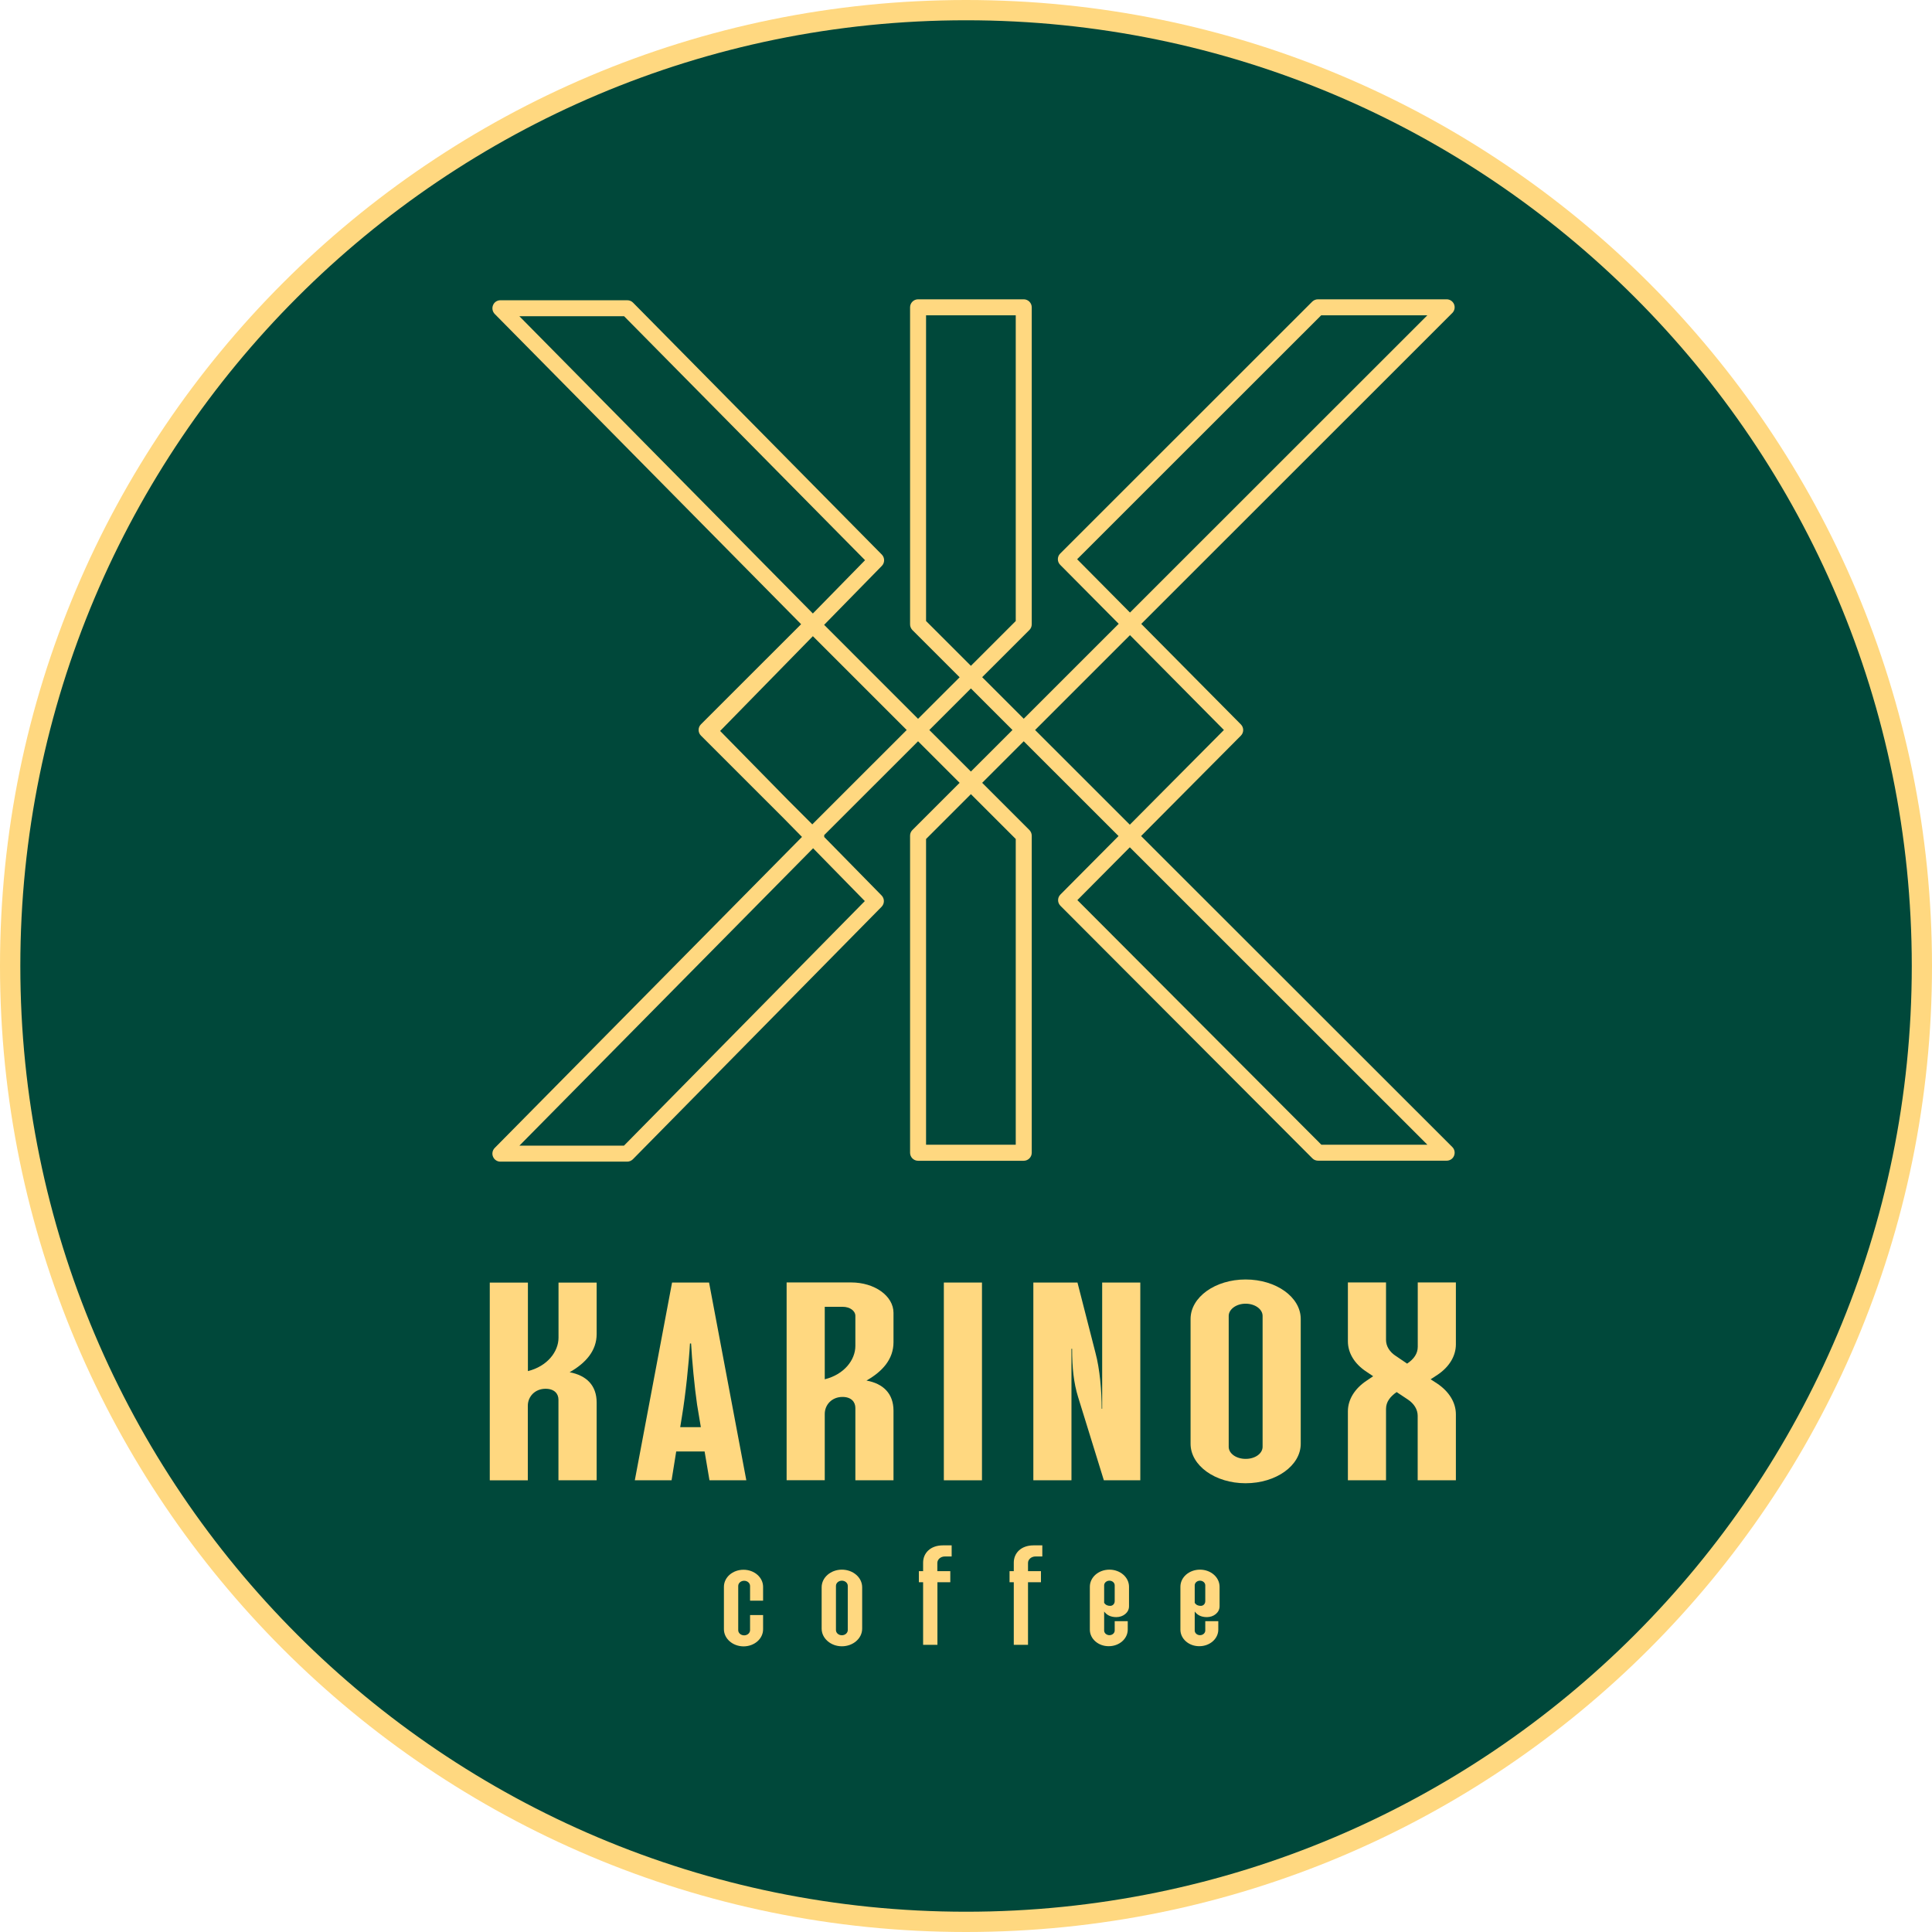 <svg width="156" height="156" viewBox="0 0 156 156" fill="none" xmlns="http://www.w3.org/2000/svg">
<g clip-path="url(#clip0_495_3362)">
<path d="M78 156C121.078 156 156 121.078 156 78C156 34.922 121.078 0 78 0C34.922 0 0 34.922 0 78C0 121.078 34.922 156 78 156Z" fill="#FFD880"/>
<path d="M78.004 154.363C120.178 154.363 154.367 120.174 154.367 78C154.367 35.826 120.178 1.637 78.004 1.637C35.83 1.637 1.641 35.826 1.641 78C1.641 120.174 35.83 154.363 78.004 154.363Z" fill="#00483A"/>
<g clip-path="url(#clip1_495_3362)">
<path d="M48.17 119.525H45.092V113.008C45.092 112.544 44.769 112.137 44.052 112.137C43.194 112.137 42.619 112.769 42.619 113.511V119.531H39.547V103.562H42.626V110.711C44.181 110.324 45.098 109.156 45.098 108.008V103.562H48.177V107.718C48.177 109.066 47.299 110.06 45.995 110.802C47.357 111.06 48.177 111.866 48.177 113.247V119.525H48.17Z" fill="#FFD880"/>
<path d="M57.287 119.527L56.893 117.198H54.601L54.227 119.527H51.258L54.266 103.559H57.254L60.262 119.527H57.287ZM56.286 113.417C56.073 111.953 55.873 109.804 55.802 108.481H55.712C55.621 110.075 55.357 112.611 55.066 114.359L54.924 115.237H56.59L56.286 113.417Z" fill="#FFD880"/>
<path d="M69.067 119.526V113.687C69.067 113.209 68.744 112.796 68.028 112.796C67.169 112.796 66.595 113.429 66.595 114.171V119.519H63.516V103.551H68.725C70.622 103.551 72.146 104.641 72.146 106.009V108.377C72.146 109.738 71.268 110.732 69.964 111.474C71.326 111.719 72.146 112.538 72.146 113.906V119.526H69.067ZM69.067 108.674V106.254C69.067 105.841 68.621 105.519 68.047 105.519H66.595V111.371C68.157 110.983 69.067 109.816 69.067 108.674Z" fill="#FFD880"/>
<path d="M79.29 119.527H76.211V103.559H79.29V119.527Z" fill="#FFD880"/>
<path d="M92.068 119.527H89.131L87.052 112.804C86.697 111.662 86.568 110.449 86.568 108.907H86.516V119.527H83.438V103.559H87.001L88.453 109.23C88.808 110.553 88.956 112.314 88.956 113.753H88.995V103.559H92.074V119.527H92.068Z" fill="#FFD880"/>
<path d="M96.133 116.578V106.5C96.133 104.738 98.121 103.312 100.574 103.312C103.046 103.312 105.028 104.738 105.028 106.5V116.578C105.028 118.339 103.039 119.765 100.574 119.765C98.121 119.765 96.133 118.339 96.133 116.578ZM101.949 116.823V106.255C101.949 105.713 101.342 105.267 100.574 105.267C99.825 105.267 99.212 105.719 99.212 106.255V116.823C99.212 117.365 99.819 117.797 100.574 117.797C101.342 117.804 101.949 117.365 101.949 116.823Z" fill="#FFD880"/>
<path d="M117.55 119.526H114.471V114.319C114.471 113.816 114.187 113.345 113.684 113.009L112.773 112.403C112.238 112.777 111.915 113.203 111.915 113.764V119.526H108.836V113.958C108.836 113.022 109.372 112.132 110.34 111.487L110.876 111.125L110.34 110.764C109.372 110.132 108.836 109.248 108.836 108.306V103.551H111.915V108.19C111.915 108.693 112.199 109.164 112.722 109.499L113.619 110.106C114.174 109.732 114.477 109.293 114.477 108.745V103.551H117.556V108.551C117.556 109.487 117.021 110.377 116.072 111.009L115.517 111.371L116.072 111.732C117.021 112.377 117.556 113.261 117.556 114.203V119.526H117.55Z" fill="#FFD880"/>
<path d="M92.138 67.506L100.194 59.402C100.445 59.151 100.445 58.744 100.194 58.492L92.151 50.376L117.267 25.271C117.454 25.084 117.505 24.807 117.409 24.568C117.305 24.323 117.073 24.168 116.808 24.168H106.416C106.242 24.168 106.08 24.239 105.958 24.355L85.606 44.698C85.354 44.95 85.354 45.356 85.606 45.608L90.331 50.369L82.662 58.034L79.306 54.679L83.121 50.866C83.243 50.744 83.308 50.582 83.308 50.408V24.813C83.308 24.458 83.017 24.168 82.662 24.168H74.129C73.774 24.168 73.484 24.458 73.484 24.813V50.414C73.484 50.589 73.555 50.75 73.671 50.873L77.486 54.686L74.129 58.041L66.545 50.453L71.205 45.692C71.45 45.44 71.45 45.034 71.205 44.782L51.111 24.433C50.989 24.31 50.827 24.245 50.659 24.245H40.396C40.138 24.245 39.906 24.4 39.809 24.645C39.712 24.884 39.764 25.162 39.944 25.349L64.686 50.402L56.598 58.486C56.346 58.737 56.346 59.144 56.598 59.396L63.317 66.112L64.757 67.577L39.944 92.694C39.764 92.881 39.706 93.159 39.809 93.397C39.906 93.636 40.138 93.797 40.396 93.797H50.646C50.814 93.797 50.976 93.727 51.098 93.61L71.186 73.216C71.431 72.964 71.431 72.558 71.186 72.306L66.551 67.583V67.428L74.129 59.854L77.486 63.209L73.671 67.022C73.548 67.144 73.484 67.306 73.484 67.48V93.081C73.484 93.436 73.774 93.727 74.129 93.727H82.662C83.017 93.727 83.308 93.436 83.308 93.081V67.48C83.308 67.306 83.237 67.144 83.121 67.022L79.306 63.209L82.662 59.854L90.318 67.506L85.625 72.229C85.373 72.48 85.373 72.887 85.625 73.138L105.971 93.533C106.093 93.656 106.255 93.72 106.429 93.72H116.815C117.073 93.72 117.312 93.565 117.409 93.32C117.505 93.081 117.454 92.804 117.267 92.617L92.138 67.506ZM50.395 25.536L69.849 45.234L65.635 49.537L41.939 25.536H50.395ZM69.83 72.758L50.382 92.507H41.939L65.654 68.493L69.83 72.758ZM65.589 66.564L63.621 64.596L58.147 59.021L65.635 51.369L73.212 58.944L65.589 66.564ZM74.775 50.144V25.458H82.017V50.144L78.396 53.763L74.775 50.144ZM82.017 67.745V92.43H74.775V67.745L78.396 64.125L82.017 67.745ZM78.396 62.299L75.039 58.944L78.396 55.589L81.752 58.944L78.396 62.299ZM86.974 45.156L106.681 25.458H115.253L91.241 49.46L86.974 45.156ZM83.579 58.944L91.241 51.285L98.825 58.944L91.228 66.59L83.579 58.944ZM106.694 92.43L86.993 72.68L91.228 68.415L115.253 92.43H106.694Z" fill="#FFD880"/>
<path d="M58.453 131.55V128.131C58.453 127.363 59.157 126.75 60.035 126.75C60.912 126.75 61.616 127.369 61.616 128.131V129.247H60.564V128.06C60.564 127.827 60.351 127.64 60.086 127.64C59.822 127.64 59.608 127.827 59.608 128.06V131.628C59.608 131.86 59.822 132.047 60.086 132.047C60.351 132.047 60.564 131.86 60.564 131.628V130.408H61.616V131.557C61.616 132.324 60.912 132.937 60.035 132.937C59.157 132.931 58.453 132.312 58.453 131.55Z" fill="#FFD880"/>
<path d="M66.344 131.504V128.168C66.344 127.374 67.08 126.742 67.977 126.742C68.88 126.742 69.616 127.374 69.616 128.168V131.504C69.616 132.297 68.88 132.93 67.977 132.93C67.08 132.93 66.344 132.291 66.344 131.504ZM68.454 131.62V128.052C68.454 127.82 68.242 127.633 67.977 127.633C67.712 127.633 67.499 127.82 67.499 128.052V131.62C67.499 131.852 67.712 132.039 67.977 132.039C68.242 132.039 68.454 131.852 68.454 131.62Z" fill="#FFD880"/>
<path d="M75.693 132.814H74.537V127.756H74.195V126.865H74.537V126.175C74.537 125.407 75.125 124.781 76.132 124.781H76.842V125.678H76.293C75.957 125.678 75.686 125.91 75.686 126.201V126.865H76.732V127.756H75.693V132.814Z" fill="#FFD880"/>
<path d="M88 131.588V128.123C88 127.355 88.704 126.742 89.581 126.742C90.459 126.742 91.163 127.362 91.163 128.123V129.704C91.163 130.213 90.679 130.575 90.143 130.575C89.659 130.575 89.356 130.394 89.155 130.123V131.659C89.155 131.865 89.349 132.033 89.581 132.033C89.814 132.033 90.007 131.865 90.007 131.659V130.904H91.06V131.581C91.06 132.323 90.375 132.923 89.53 132.923C88.684 132.93 88 132.33 88 131.588ZM90.007 129.284V128.007C90.007 127.8 89.814 127.633 89.581 127.633C89.349 127.633 89.155 127.8 89.155 128.007V129.426C89.278 129.6 89.439 129.665 89.646 129.665C89.84 129.665 90.007 129.51 90.007 129.284Z" fill="#FFD880"/>
<path d="M83.013 132.814H81.858V127.756H81.516V126.865H81.858V126.175C81.858 125.407 82.445 124.781 83.452 124.781H84.162V125.678H83.613C83.278 125.678 83.007 125.91 83.007 126.201V126.865H84.052V127.756H83.007V132.814H83.013Z" fill="#FFD880"/>
<path d="M95.312 131.588V128.123C95.312 127.355 96.016 126.742 96.894 126.742C97.772 126.742 98.475 127.362 98.475 128.123V129.704C98.475 130.213 97.991 130.575 97.456 130.575C96.971 130.575 96.668 130.394 96.468 130.123V131.659C96.468 131.865 96.662 132.033 96.894 132.033C97.126 132.033 97.32 131.865 97.32 131.659V130.904H98.372V131.581C98.372 132.323 97.688 132.923 96.842 132.923C95.997 132.93 95.312 132.33 95.312 131.588ZM97.32 129.284V128.007C97.32 127.8 97.126 127.633 96.894 127.633C96.662 127.633 96.468 127.8 96.468 128.007V129.426C96.591 129.6 96.752 129.665 96.959 129.665C97.159 129.665 97.32 129.51 97.32 129.284Z" fill="#FFD880"/>
</g>
</g>
<defs>
<clipPath id="clip0_495_3362">
<rect width="156" height="156" fill="white"/>
</clipPath>
<clipPath id="clip1_495_3362">
<rect width="78" height="108.761" fill="white" transform="translate(39.547 24.168)"/>
</clipPath>
</defs>
</svg>
